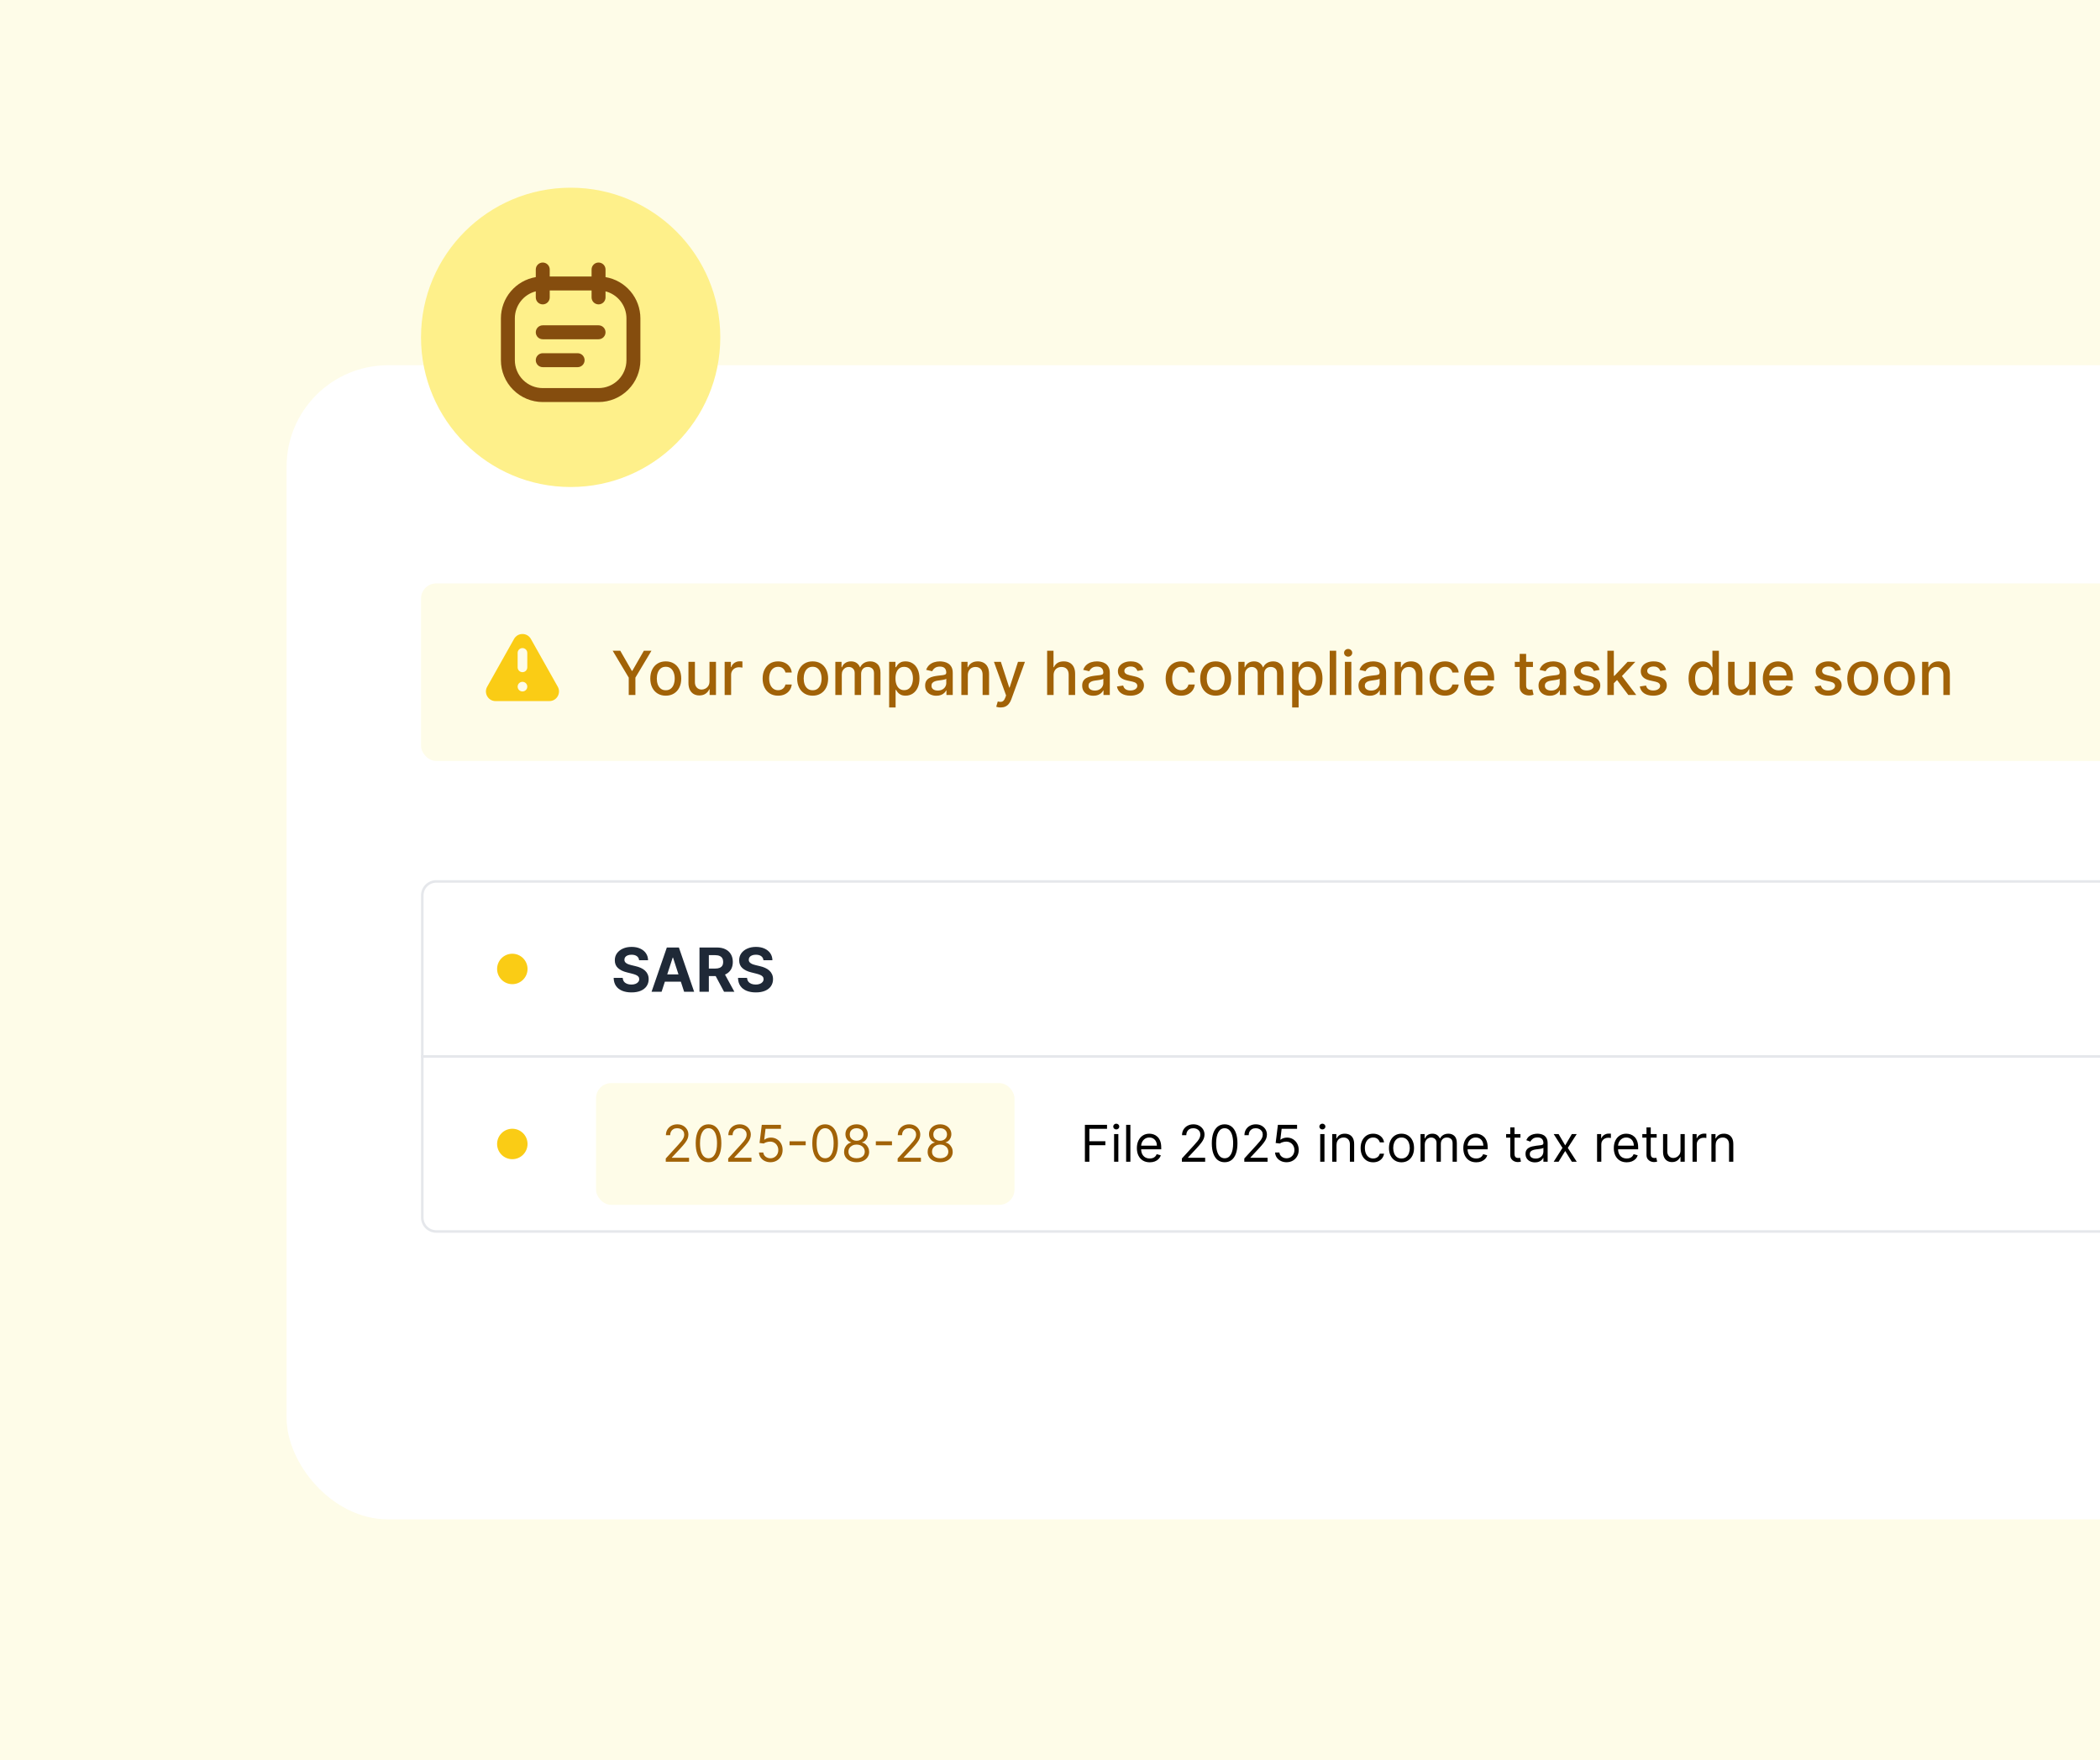 <svg width="828" height="694" viewBox="0 0 828 694" fill="none" xmlns="http://www.w3.org/2000/svg">
<g clip-path="url(#clip0_1748_750)">
<rect width="828" height="694" fill="#FEFCE8"/>
<g filter="url(#filter0_d_1748_750)">
<rect x="113" y="119" width="777" height="455" rx="40" fill="white"/>
</g>
<path d="M172 347.5H846C849.038 347.5 851.5 349.962 851.5 353V416.5H166.5V353C166.5 349.962 168.962 347.5 172 347.5Z" fill="white" stroke="#E5E7EB"/>
<path d="M166.5 416.5H851.5V480C851.5 483.038 849.038 485.5 846 485.5H172C168.962 485.5 166.5 483.038 166.5 480V416.5Z" fill="white" stroke="#E5E7EB"/>
<path d="M251.986 378.565C251.918 377.878 251.625 377.344 251.108 376.963C250.591 376.582 249.889 376.392 249.003 376.392C248.401 376.392 247.892 376.477 247.477 376.648C247.063 376.812 246.744 377.043 246.523 377.338C246.307 377.634 246.199 377.969 246.199 378.344C246.188 378.656 246.253 378.929 246.395 379.162C246.543 379.395 246.744 379.597 247 379.767C247.256 379.932 247.551 380.077 247.886 380.202C248.222 380.321 248.58 380.423 248.96 380.509L250.528 380.884C251.29 381.054 251.989 381.281 252.625 381.565C253.261 381.849 253.813 382.199 254.278 382.614C254.744 383.028 255.105 383.517 255.361 384.08C255.622 384.642 255.756 385.287 255.761 386.014C255.756 387.082 255.483 388.009 254.943 388.793C254.409 389.571 253.636 390.176 252.625 390.608C251.619 391.034 250.406 391.247 248.986 391.247C247.577 391.247 246.349 391.031 245.304 390.599C244.264 390.168 243.452 389.528 242.866 388.682C242.287 387.83 241.983 386.776 241.955 385.52H245.526C245.565 386.105 245.733 386.594 246.028 386.986C246.33 387.372 246.73 387.665 247.23 387.864C247.736 388.057 248.307 388.153 248.943 388.153C249.568 388.153 250.111 388.062 250.571 387.881C251.037 387.699 251.398 387.446 251.653 387.122C251.909 386.798 252.037 386.426 252.037 386.006C252.037 385.614 251.92 385.284 251.688 385.017C251.46 384.75 251.125 384.523 250.682 384.335C250.244 384.148 249.707 383.977 249.071 383.824L247.17 383.347C245.699 382.989 244.537 382.429 243.685 381.668C242.832 380.906 242.409 379.881 242.415 378.591C242.409 377.534 242.69 376.611 243.259 375.821C243.832 375.031 244.619 374.415 245.619 373.972C246.619 373.528 247.756 373.307 249.028 373.307C250.324 373.307 251.455 373.528 252.42 373.972C253.392 374.415 254.148 375.031 254.688 375.821C255.227 376.611 255.506 377.526 255.523 378.565H251.986ZM260.854 391H256.899L262.925 373.545H267.68L273.697 391H269.743L265.371 377.534H265.234L260.854 391ZM260.607 384.139H269.947V387.02H260.607V384.139ZM275.798 391V373.545H282.685C284.003 373.545 285.128 373.781 286.06 374.253C286.997 374.719 287.71 375.381 288.199 376.239C288.693 377.091 288.94 378.094 288.94 379.247C288.94 380.406 288.69 381.403 288.19 382.239C287.69 383.068 286.966 383.705 286.017 384.148C285.074 384.591 283.932 384.812 282.591 384.812H277.98V381.847H281.994C282.699 381.847 283.284 381.75 283.75 381.557C284.216 381.364 284.563 381.074 284.79 380.688C285.023 380.301 285.139 379.821 285.139 379.247C285.139 378.668 285.023 378.179 284.79 377.781C284.563 377.384 284.213 377.082 283.741 376.878C283.276 376.668 282.688 376.562 281.977 376.562H279.489V391H275.798ZM285.224 383.057L289.562 391H285.489L281.244 383.057H285.224ZM301.017 378.565C300.949 377.878 300.656 377.344 300.139 376.963C299.622 376.582 298.92 376.392 298.034 376.392C297.432 376.392 296.923 376.477 296.509 376.648C296.094 376.812 295.776 377.043 295.554 377.338C295.338 377.634 295.23 377.969 295.23 378.344C295.219 378.656 295.284 378.929 295.426 379.162C295.574 379.395 295.776 379.597 296.031 379.767C296.287 379.932 296.582 380.077 296.918 380.202C297.253 380.321 297.611 380.423 297.991 380.509L299.56 380.884C300.321 381.054 301.02 381.281 301.656 381.565C302.293 381.849 302.844 382.199 303.31 382.614C303.776 383.028 304.136 383.517 304.392 384.08C304.653 384.642 304.787 385.287 304.793 386.014C304.787 387.082 304.514 388.009 303.974 388.793C303.44 389.571 302.668 390.176 301.656 390.608C300.651 391.034 299.438 391.247 298.017 391.247C296.608 391.247 295.381 391.031 294.335 390.599C293.295 390.168 292.483 389.528 291.898 388.682C291.318 387.83 291.014 386.776 290.986 385.52H294.557C294.597 386.105 294.764 386.594 295.06 386.986C295.361 387.372 295.761 387.665 296.261 387.864C296.767 388.057 297.338 388.153 297.974 388.153C298.599 388.153 299.142 388.062 299.602 387.881C300.068 387.699 300.429 387.446 300.685 387.122C300.94 386.798 301.068 386.426 301.068 386.006C301.068 385.614 300.952 385.284 300.719 385.017C300.491 384.75 300.156 384.523 299.713 384.335C299.276 384.148 298.739 383.977 298.102 383.824L296.202 383.347C294.73 382.989 293.568 382.429 292.716 381.668C291.864 380.906 291.44 379.881 291.446 378.591C291.44 377.534 291.722 376.611 292.29 375.821C292.864 375.031 293.651 374.415 294.651 373.972C295.651 373.528 296.787 373.307 298.06 373.307C299.355 373.307 300.486 373.528 301.452 373.972C302.423 374.415 303.179 375.031 303.719 375.821C304.259 376.611 304.537 377.526 304.554 378.565H301.017Z" fill="#1F2937"/>
<circle cx="225" cy="133" r="59" fill="#FEF08A"/>
<path d="M238.75 109.247V106.25C238.75 105.521 238.46 104.821 237.945 104.305C237.429 103.79 236.729 103.5 236 103.5C235.271 103.5 234.571 103.79 234.055 104.305C233.54 104.821 233.25 105.521 233.25 106.25V109H216.75V106.25C216.75 105.521 216.46 104.821 215.945 104.305C215.429 103.79 214.729 103.5 214 103.5C213.271 103.5 212.571 103.79 212.055 104.305C211.54 104.821 211.25 105.521 211.25 106.25V109.247C207.408 109.897 203.92 111.885 201.403 114.86C198.887 117.834 197.504 121.604 197.5 125.5V142C197.5 146.376 199.238 150.573 202.333 153.667C205.427 156.762 209.624 158.5 214 158.5H236C240.376 158.5 244.573 156.762 247.667 153.667C250.762 150.573 252.5 146.376 252.5 142V125.5C252.496 121.604 251.113 117.834 248.597 114.86C246.08 111.885 242.592 109.897 238.75 109.247ZM247 142C247 144.917 245.841 147.715 243.778 149.778C241.715 151.841 238.917 153 236 153H214C211.083 153 208.285 151.841 206.222 149.778C204.159 147.715 203 144.917 203 142V125.5C203.002 123.063 203.813 120.695 205.306 118.769C206.799 116.843 208.89 115.467 211.25 114.858V117.25C211.25 117.979 211.54 118.679 212.055 119.195C212.571 119.71 213.271 120 214 120C214.729 120 215.429 119.71 215.945 119.195C216.46 118.679 216.75 117.979 216.75 117.25V114.5H233.25V117.25C233.25 117.979 233.54 118.679 234.055 119.195C234.571 119.71 235.271 120 236 120C236.729 120 237.429 119.71 237.945 119.195C238.46 118.679 238.75 117.979 238.75 117.25V114.858C241.11 115.467 243.201 116.843 244.694 118.769C246.187 120.695 246.998 123.063 247 125.5V142Z" fill="#854D0E"/>
<path fill-rule="evenodd" clip-rule="evenodd" d="M211.25 131C211.25 129.481 212.481 128.25 214 128.25H236C237.519 128.25 238.75 129.481 238.75 131C238.75 132.519 237.519 133.75 236 133.75H214C212.481 133.75 211.25 132.519 211.25 131Z" fill="#854D0E"/>
<path fill-rule="evenodd" clip-rule="evenodd" d="M211.25 142C211.25 140.481 212.481 139.25 214 139.25H227.75C229.269 139.25 230.5 140.481 230.5 142C230.5 143.519 229.269 144.75 227.75 144.75H214C212.481 144.75 211.25 143.519 211.25 142Z" fill="#854D0E"/>
<rect x="166" y="230" width="711" height="70" rx="6" fill="#FEFCE8"/>
<rect x="235" y="427" width="165" height="48" rx="6" fill="#FEFCE8"/>
<path d="M241.571 256.545H244.562L249.122 264.48H249.31L253.869 256.545H256.861L250.528 267.148V274H247.903V267.148L241.571 256.545ZM262.501 274.264C261.273 274.264 260.202 273.983 259.288 273.42C258.373 272.858 257.663 272.071 257.157 271.06C256.651 270.048 256.398 268.866 256.398 267.514C256.398 266.156 256.651 264.969 257.157 263.952C257.663 262.935 258.373 262.145 259.288 261.582C260.202 261.02 261.273 260.739 262.501 260.739C263.728 260.739 264.799 261.02 265.714 261.582C266.629 262.145 267.339 262.935 267.844 263.952C268.35 264.969 268.603 266.156 268.603 267.514C268.603 268.866 268.35 270.048 267.844 271.06C267.339 272.071 266.629 272.858 265.714 273.42C264.799 273.983 263.728 274.264 262.501 274.264ZM262.509 272.125C263.305 272.125 263.964 271.915 264.487 271.494C265.009 271.074 265.396 270.514 265.646 269.815C265.901 269.116 266.029 268.347 266.029 267.506C266.029 266.67 265.901 265.903 265.646 265.205C265.396 264.5 265.009 263.935 264.487 263.509C263.964 263.082 263.305 262.869 262.509 262.869C261.708 262.869 261.043 263.082 260.515 263.509C259.992 263.935 259.603 264.5 259.347 265.205C259.097 265.903 258.972 266.67 258.972 267.506C258.972 268.347 259.097 269.116 259.347 269.815C259.603 270.514 259.992 271.074 260.515 271.494C261.043 271.915 261.708 272.125 262.509 272.125ZM279.74 268.571V260.909H282.297V274H279.791V271.733H279.655C279.354 272.432 278.871 273.014 278.206 273.48C277.547 273.94 276.726 274.17 275.743 274.17C274.902 274.17 274.158 273.986 273.51 273.616C272.868 273.241 272.362 272.688 271.993 271.955C271.629 271.222 271.447 270.315 271.447 269.236V260.909H273.996V268.929C273.996 269.821 274.243 270.531 274.737 271.06C275.232 271.588 275.874 271.852 276.663 271.852C277.141 271.852 277.615 271.733 278.087 271.494C278.564 271.256 278.959 270.895 279.271 270.412C279.589 269.929 279.746 269.315 279.74 268.571ZM285.721 274V260.909H288.184V262.989H288.32C288.559 262.284 288.979 261.73 289.582 261.327C290.19 260.918 290.877 260.713 291.644 260.713C291.803 260.713 291.991 260.719 292.207 260.73C292.428 260.741 292.602 260.756 292.727 260.773V263.21C292.624 263.182 292.442 263.151 292.181 263.116C291.92 263.077 291.658 263.057 291.397 263.057C290.795 263.057 290.258 263.185 289.786 263.44C289.32 263.69 288.951 264.04 288.678 264.489C288.406 264.932 288.269 265.437 288.269 266.006V274H285.721ZM306.798 274.264C305.531 274.264 304.44 273.977 303.525 273.403C302.616 272.824 301.917 272.026 301.428 271.009C300.94 269.991 300.695 268.827 300.695 267.514C300.695 266.185 300.945 265.011 301.445 263.994C301.945 262.972 302.65 262.173 303.559 261.599C304.468 261.026 305.539 260.739 306.772 260.739C307.766 260.739 308.653 260.923 309.431 261.293C310.21 261.656 310.837 262.168 311.315 262.827C311.798 263.486 312.085 264.256 312.175 265.136H309.695C309.559 264.523 309.246 263.994 308.758 263.551C308.275 263.108 307.627 262.886 306.815 262.886C306.104 262.886 305.482 263.074 304.948 263.449C304.42 263.818 304.008 264.347 303.712 265.034C303.417 265.716 303.269 266.523 303.269 267.455C303.269 268.409 303.414 269.233 303.704 269.926C303.994 270.619 304.403 271.156 304.931 271.537C305.465 271.918 306.093 272.108 306.815 272.108C307.298 272.108 307.735 272.02 308.127 271.844C308.525 271.662 308.857 271.403 309.124 271.068C309.397 270.733 309.587 270.33 309.695 269.858H312.175C312.085 270.705 311.809 271.46 311.349 272.125C310.888 272.79 310.272 273.312 309.499 273.693C308.732 274.074 307.832 274.264 306.798 274.264ZM320.415 274.264C319.188 274.264 318.116 273.983 317.202 273.42C316.287 272.858 315.577 272.071 315.071 271.06C314.565 270.048 314.312 268.866 314.312 267.514C314.312 266.156 314.565 264.969 315.071 263.952C315.577 262.935 316.287 262.145 317.202 261.582C318.116 261.02 319.188 260.739 320.415 260.739C321.642 260.739 322.713 261.02 323.628 261.582C324.543 262.145 325.253 262.935 325.759 263.952C326.264 264.969 326.517 266.156 326.517 267.514C326.517 268.866 326.264 270.048 325.759 271.06C325.253 272.071 324.543 272.858 323.628 273.42C322.713 273.983 321.642 274.264 320.415 274.264ZM320.423 272.125C321.219 272.125 321.878 271.915 322.401 271.494C322.923 271.074 323.31 270.514 323.56 269.815C323.815 269.116 323.943 268.347 323.943 267.506C323.943 266.67 323.815 265.903 323.56 265.205C323.31 264.5 322.923 263.935 322.401 263.509C321.878 263.082 321.219 262.869 320.423 262.869C319.622 262.869 318.957 263.082 318.429 263.509C317.906 263.935 317.517 264.5 317.261 265.205C317.011 265.903 316.886 266.67 316.886 267.506C316.886 268.347 317.011 269.116 317.261 269.815C317.517 270.514 317.906 271.074 318.429 271.494C318.957 271.915 319.622 272.125 320.423 272.125ZM329.362 274V260.909H331.808V263.04H331.969C332.242 262.318 332.688 261.756 333.308 261.352C333.927 260.943 334.668 260.739 335.532 260.739C336.407 260.739 337.14 260.943 337.731 261.352C338.327 261.761 338.768 262.324 339.052 263.04H339.188C339.501 262.341 339.998 261.784 340.68 261.369C341.362 260.949 342.174 260.739 343.117 260.739C344.305 260.739 345.273 261.111 346.023 261.855C346.779 262.599 347.157 263.722 347.157 265.222V274H344.609V265.46C344.609 264.574 344.367 263.932 343.884 263.534C343.401 263.136 342.825 262.938 342.154 262.938C341.325 262.938 340.68 263.193 340.219 263.705C339.759 264.21 339.529 264.861 339.529 265.656V274H336.989V265.298C336.989 264.588 336.768 264.017 336.325 263.585C335.881 263.153 335.305 262.938 334.594 262.938C334.112 262.938 333.665 263.065 333.256 263.321C332.853 263.571 332.526 263.92 332.276 264.369C332.032 264.818 331.91 265.338 331.91 265.929V274H329.362ZM350.572 278.909V260.909H353.061V263.031H353.274C353.422 262.759 353.635 262.443 353.913 262.085C354.192 261.727 354.578 261.415 355.072 261.148C355.567 260.875 356.22 260.739 357.033 260.739C358.089 260.739 359.033 261.006 359.862 261.54C360.692 262.074 361.342 262.844 361.814 263.849C362.291 264.855 362.53 266.065 362.53 267.48C362.53 268.895 362.294 270.108 361.822 271.119C361.351 272.125 360.703 272.901 359.879 273.446C359.055 273.986 358.115 274.256 357.058 274.256C356.263 274.256 355.612 274.122 355.107 273.855C354.607 273.588 354.214 273.276 353.93 272.918C353.646 272.56 353.428 272.241 353.274 271.963H353.121V278.909H350.572ZM353.07 267.455C353.07 268.375 353.203 269.182 353.47 269.875C353.737 270.568 354.124 271.111 354.629 271.503C355.135 271.889 355.754 272.082 356.487 272.082C357.249 272.082 357.885 271.881 358.396 271.477C358.908 271.068 359.294 270.514 359.555 269.815C359.822 269.116 359.956 268.33 359.956 267.455C359.956 266.591 359.825 265.815 359.564 265.128C359.308 264.44 358.922 263.898 358.405 263.5C357.893 263.102 357.254 262.903 356.487 262.903C355.749 262.903 355.124 263.094 354.612 263.474C354.107 263.855 353.723 264.386 353.462 265.068C353.2 265.75 353.07 266.545 353.07 267.455ZM369.195 274.29C368.365 274.29 367.615 274.136 366.945 273.83C366.274 273.517 365.743 273.065 365.351 272.474C364.964 271.884 364.771 271.159 364.771 270.301C364.771 269.562 364.913 268.955 365.197 268.477C365.482 268 365.865 267.622 366.348 267.344C366.831 267.065 367.371 266.855 367.967 266.713C368.564 266.571 369.172 266.463 369.791 266.389C370.575 266.298 371.212 266.224 371.7 266.168C372.189 266.105 372.544 266.006 372.766 265.869C372.987 265.733 373.098 265.511 373.098 265.205V265.145C373.098 264.401 372.888 263.824 372.467 263.415C372.053 263.006 371.433 262.801 370.609 262.801C369.751 262.801 369.075 262.991 368.581 263.372C368.092 263.747 367.754 264.165 367.567 264.625L365.172 264.08C365.456 263.284 365.871 262.642 366.416 262.153C366.967 261.659 367.601 261.301 368.317 261.08C369.033 260.852 369.786 260.739 370.575 260.739C371.098 260.739 371.652 260.801 372.237 260.926C372.828 261.045 373.379 261.267 373.891 261.591C374.408 261.915 374.831 262.378 375.161 262.98C375.49 263.577 375.655 264.352 375.655 265.307V274H373.166V272.21H373.064C372.899 272.54 372.652 272.864 372.322 273.182C371.993 273.5 371.57 273.764 371.053 273.974C370.536 274.185 369.916 274.29 369.195 274.29ZM369.749 272.244C370.453 272.244 371.055 272.105 371.555 271.827C372.061 271.548 372.445 271.185 372.706 270.736C372.973 270.281 373.107 269.795 373.107 269.278V267.591C373.016 267.682 372.839 267.767 372.578 267.847C372.322 267.92 372.03 267.986 371.7 268.043C371.371 268.094 371.05 268.142 370.737 268.188C370.425 268.227 370.163 268.261 369.953 268.29C369.459 268.352 369.007 268.457 368.598 268.605C368.195 268.753 367.871 268.966 367.626 269.244C367.388 269.517 367.268 269.881 367.268 270.335C367.268 270.966 367.501 271.443 367.967 271.767C368.433 272.085 369.027 272.244 369.749 272.244ZM381.597 266.227V274H379.049V260.909H381.495V263.04H381.657C381.958 262.347 382.43 261.79 383.072 261.369C383.719 260.949 384.535 260.739 385.518 260.739C386.41 260.739 387.191 260.926 387.862 261.301C388.532 261.67 389.052 262.222 389.421 262.955C389.79 263.687 389.975 264.594 389.975 265.673V274H387.427V265.98C387.427 265.031 387.18 264.29 386.685 263.756C386.191 263.216 385.512 262.946 384.648 262.946C384.058 262.946 383.532 263.074 383.072 263.33C382.617 263.585 382.256 263.96 381.989 264.455C381.728 264.943 381.597 265.534 381.597 266.227ZM394.535 278.909C394.154 278.909 393.808 278.878 393.495 278.815C393.183 278.759 392.95 278.696 392.796 278.628L393.41 276.54C393.876 276.665 394.29 276.719 394.654 276.702C395.018 276.685 395.339 276.548 395.617 276.293C395.901 276.037 396.151 275.619 396.367 275.04L396.683 274.17L391.893 260.909H394.62L397.935 271.068H398.072L401.387 260.909H404.123L398.728 275.747C398.478 276.429 398.16 277.006 397.773 277.477C397.387 277.955 396.927 278.313 396.393 278.551C395.859 278.79 395.239 278.909 394.535 278.909ZM415.418 266.227V274H412.869V256.545H415.384V263.04H415.545C415.852 262.335 416.321 261.776 416.952 261.361C417.582 260.946 418.406 260.739 419.423 260.739C420.321 260.739 421.105 260.923 421.776 261.293C422.452 261.662 422.974 262.213 423.344 262.946C423.719 263.673 423.906 264.582 423.906 265.673V274H421.358V265.98C421.358 265.02 421.111 264.276 420.616 263.747C420.122 263.213 419.435 262.946 418.554 262.946C417.952 262.946 417.412 263.074 416.935 263.33C416.463 263.585 416.091 263.96 415.818 264.455C415.551 264.943 415.418 265.534 415.418 266.227ZM431.116 274.29C430.287 274.29 429.537 274.136 428.866 273.83C428.196 273.517 427.665 273.065 427.273 272.474C426.886 271.884 426.693 271.159 426.693 270.301C426.693 269.562 426.835 268.955 427.119 268.477C427.403 268 427.787 267.622 428.27 267.344C428.753 267.065 429.293 266.855 429.889 266.713C430.486 266.571 431.094 266.463 431.713 266.389C432.497 266.298 433.134 266.224 433.622 266.168C434.111 266.105 434.466 266.006 434.688 265.869C434.909 265.733 435.02 265.511 435.02 265.205V265.145C435.02 264.401 434.81 263.824 434.389 263.415C433.974 263.006 433.355 262.801 432.531 262.801C431.673 262.801 430.997 262.991 430.503 263.372C430.014 263.747 429.676 264.165 429.489 264.625L427.094 264.08C427.378 263.284 427.793 262.642 428.338 262.153C428.889 261.659 429.523 261.301 430.239 261.08C430.955 260.852 431.707 260.739 432.497 260.739C433.02 260.739 433.574 260.801 434.159 260.926C434.75 261.045 435.301 261.267 435.812 261.591C436.33 261.915 436.753 262.378 437.082 262.98C437.412 263.577 437.577 264.352 437.577 265.307V274H435.088V272.21H434.986C434.821 272.54 434.574 272.864 434.244 273.182C433.915 273.5 433.491 273.764 432.974 273.974C432.457 274.185 431.838 274.29 431.116 274.29ZM431.67 272.244C432.375 272.244 432.977 272.105 433.477 271.827C433.983 271.548 434.366 271.185 434.628 270.736C434.895 270.281 435.028 269.795 435.028 269.278V267.591C434.938 267.682 434.761 267.767 434.5 267.847C434.244 267.92 433.952 267.986 433.622 268.043C433.293 268.094 432.972 268.142 432.659 268.188C432.347 268.227 432.085 268.261 431.875 268.29C431.381 268.352 430.929 268.457 430.52 268.605C430.116 268.753 429.793 268.966 429.548 269.244C429.31 269.517 429.19 269.881 429.19 270.335C429.19 270.966 429.423 271.443 429.889 271.767C430.355 272.085 430.949 272.244 431.67 272.244ZM450.781 264.105L448.471 264.514C448.374 264.219 448.221 263.937 448.011 263.67C447.806 263.403 447.528 263.185 447.175 263.014C446.823 262.844 446.383 262.759 445.854 262.759C445.133 262.759 444.531 262.92 444.048 263.244C443.565 263.562 443.323 263.974 443.323 264.48C443.323 264.918 443.485 265.27 443.809 265.537C444.133 265.804 444.656 266.023 445.377 266.193L447.457 266.67C448.661 266.949 449.559 267.378 450.15 267.957C450.741 268.537 451.036 269.29 451.036 270.216C451.036 271 450.809 271.699 450.354 272.312C449.906 272.92 449.278 273.398 448.471 273.744C447.67 274.091 446.741 274.264 445.684 274.264C444.218 274.264 443.022 273.952 442.096 273.327C441.17 272.696 440.602 271.801 440.391 270.642L442.854 270.267C443.008 270.909 443.323 271.395 443.8 271.724C444.278 272.048 444.9 272.21 445.667 272.21C446.502 272.21 447.17 272.037 447.67 271.69C448.17 271.338 448.42 270.909 448.42 270.403C448.42 269.994 448.266 269.651 447.96 269.372C447.658 269.094 447.195 268.884 446.57 268.741L444.354 268.256C443.133 267.977 442.229 267.534 441.644 266.926C441.065 266.318 440.775 265.548 440.775 264.616C440.775 263.844 440.991 263.168 441.423 262.588C441.854 262.009 442.451 261.557 443.212 261.233C443.974 260.903 444.846 260.739 445.829 260.739C447.244 260.739 448.357 261.045 449.17 261.659C449.982 262.267 450.519 263.082 450.781 264.105ZM465.704 274.264C464.437 274.264 463.346 273.977 462.431 273.403C461.522 272.824 460.823 272.026 460.335 271.009C459.846 269.991 459.602 268.827 459.602 267.514C459.602 266.185 459.852 265.011 460.352 263.994C460.852 262.972 461.556 262.173 462.465 261.599C463.374 261.026 464.445 260.739 465.678 260.739C466.673 260.739 467.559 260.923 468.337 261.293C469.116 261.656 469.744 262.168 470.221 262.827C470.704 263.486 470.991 264.256 471.082 265.136H468.602C468.465 264.523 468.153 263.994 467.664 263.551C467.181 263.108 466.533 262.886 465.721 262.886C465.011 262.886 464.388 263.074 463.854 263.449C463.326 263.818 462.914 264.347 462.619 265.034C462.323 265.716 462.175 266.523 462.175 267.455C462.175 268.409 462.32 269.233 462.61 269.926C462.9 270.619 463.309 271.156 463.837 271.537C464.371 271.918 464.999 272.108 465.721 272.108C466.204 272.108 466.641 272.02 467.033 271.844C467.431 271.662 467.763 271.403 468.031 271.068C468.303 270.733 468.494 270.33 468.602 269.858H471.082C470.991 270.705 470.715 271.46 470.255 272.125C469.795 272.79 469.178 273.312 468.406 273.693C467.638 274.074 466.738 274.264 465.704 274.264ZM479.321 274.264C478.094 274.264 477.023 273.983 476.108 273.42C475.193 272.858 474.483 272.071 473.977 271.06C473.472 270.048 473.219 268.866 473.219 267.514C473.219 266.156 473.472 264.969 473.977 263.952C474.483 262.935 475.193 262.145 476.108 261.582C477.023 261.02 478.094 260.739 479.321 260.739C480.548 260.739 481.619 261.02 482.534 261.582C483.449 262.145 484.159 262.935 484.665 263.952C485.17 264.969 485.423 266.156 485.423 267.514C485.423 268.866 485.17 270.048 484.665 271.06C484.159 272.071 483.449 272.858 482.534 273.42C481.619 273.983 480.548 274.264 479.321 274.264ZM479.33 272.125C480.125 272.125 480.784 271.915 481.307 271.494C481.83 271.074 482.216 270.514 482.466 269.815C482.722 269.116 482.849 268.347 482.849 267.506C482.849 266.67 482.722 265.903 482.466 265.205C482.216 264.5 481.83 263.935 481.307 263.509C480.784 263.082 480.125 262.869 479.33 262.869C478.528 262.869 477.864 263.082 477.335 263.509C476.813 263.935 476.423 264.5 476.168 265.205C475.918 265.903 475.793 266.67 475.793 267.506C475.793 268.347 475.918 269.116 476.168 269.815C476.423 270.514 476.813 271.074 477.335 271.494C477.864 271.915 478.528 272.125 479.33 272.125ZM488.268 274V260.909H490.714V263.04H490.876C491.148 262.318 491.594 261.756 492.214 261.352C492.833 260.943 493.575 260.739 494.438 260.739C495.313 260.739 496.046 260.943 496.637 261.352C497.234 261.761 497.674 262.324 497.958 263.04H498.094C498.407 262.341 498.904 261.784 499.586 261.369C500.268 260.949 501.08 260.739 502.023 260.739C503.211 260.739 504.18 261.111 504.93 261.855C505.685 262.599 506.063 263.722 506.063 265.222V274H503.515V265.46C503.515 264.574 503.273 263.932 502.79 263.534C502.308 263.136 501.731 262.938 501.06 262.938C500.231 262.938 499.586 263.193 499.126 263.705C498.665 264.21 498.435 264.861 498.435 265.656V274H495.896V265.298C495.896 264.588 495.674 264.017 495.231 263.585C494.788 263.153 494.211 262.938 493.501 262.938C493.018 262.938 492.572 263.065 492.163 263.321C491.759 263.571 491.433 263.92 491.183 264.369C490.938 264.818 490.816 265.338 490.816 265.929V274H488.268ZM509.479 278.909V260.909H511.967V263.031H512.18C512.328 262.759 512.541 262.443 512.82 262.085C513.098 261.727 513.484 261.415 513.979 261.148C514.473 260.875 515.126 260.739 515.939 260.739C516.996 260.739 517.939 261.006 518.768 261.54C519.598 262.074 520.249 262.844 520.72 263.849C521.197 264.855 521.436 266.065 521.436 267.48C521.436 268.895 521.2 270.108 520.729 271.119C520.257 272.125 519.609 272.901 518.786 273.446C517.962 273.986 517.021 274.256 515.964 274.256C515.169 274.256 514.518 274.122 514.013 273.855C513.513 273.588 513.121 273.276 512.837 272.918C512.553 272.56 512.334 272.241 512.18 271.963H512.027V278.909H509.479ZM511.976 267.455C511.976 268.375 512.109 269.182 512.376 269.875C512.643 270.568 513.03 271.111 513.536 271.503C514.041 271.889 514.661 272.082 515.393 272.082C516.155 272.082 516.791 271.881 517.303 271.477C517.814 271.068 518.2 270.514 518.462 269.815C518.729 269.116 518.862 268.33 518.862 267.455C518.862 266.591 518.732 265.815 518.47 265.128C518.214 264.44 517.828 263.898 517.311 263.5C516.8 263.102 516.161 262.903 515.393 262.903C514.655 262.903 514.03 263.094 513.518 263.474C513.013 263.855 512.629 264.386 512.368 265.068C512.107 265.75 511.976 266.545 511.976 267.455ZM526.839 256.545V274H524.291V256.545H526.839ZM530.268 274V260.909H532.816V274H530.268ZM531.555 258.889C531.112 258.889 530.731 258.741 530.413 258.446C530.1 258.145 529.944 257.787 529.944 257.372C529.944 256.952 530.1 256.594 530.413 256.298C530.731 255.997 531.112 255.847 531.555 255.847C531.998 255.847 532.376 255.997 532.688 256.298C533.006 256.594 533.165 256.952 533.165 257.372C533.165 257.787 533.006 258.145 532.688 258.446C532.376 258.741 531.998 258.889 531.555 258.889ZM540.054 274.29C539.224 274.29 538.474 274.136 537.804 273.83C537.134 273.517 536.602 273.065 536.21 272.474C535.824 271.884 535.631 271.159 535.631 270.301C535.631 269.562 535.773 268.955 536.057 268.477C536.341 268 536.724 267.622 537.207 267.344C537.69 267.065 538.23 266.855 538.827 266.713C539.423 266.571 540.031 266.463 540.651 266.389C541.435 266.298 542.071 266.224 542.56 266.168C543.048 266.105 543.403 266.006 543.625 265.869C543.847 265.733 543.957 265.511 543.957 265.205V265.145C543.957 264.401 543.747 263.824 543.327 263.415C542.912 263.006 542.293 262.801 541.469 262.801C540.611 262.801 539.935 262.991 539.44 263.372C538.952 263.747 538.614 264.165 538.426 264.625L536.031 264.08C536.315 263.284 536.73 262.642 537.276 262.153C537.827 261.659 538.46 261.301 539.176 261.08C539.892 260.852 540.645 260.739 541.435 260.739C541.957 260.739 542.511 260.801 543.097 260.926C543.688 261.045 544.239 261.267 544.75 261.591C545.267 261.915 545.69 262.378 546.02 262.98C546.349 263.577 546.514 264.352 546.514 265.307V274H544.026V272.21H543.923C543.759 272.54 543.511 272.864 543.182 273.182C542.852 273.5 542.429 273.764 541.912 273.974C541.395 274.185 540.776 274.29 540.054 274.29ZM540.608 272.244C541.313 272.244 541.915 272.105 542.415 271.827C542.92 271.548 543.304 271.185 543.565 270.736C543.832 270.281 543.966 269.795 543.966 269.278V267.591C543.875 267.682 543.699 267.767 543.438 267.847C543.182 267.92 542.889 267.986 542.56 268.043C542.23 268.094 541.909 268.142 541.597 268.188C541.284 268.227 541.023 268.261 540.812 268.29C540.318 268.352 539.866 268.457 539.457 268.605C539.054 268.753 538.73 268.966 538.486 269.244C538.247 269.517 538.128 269.881 538.128 270.335C538.128 270.966 538.361 271.443 538.827 271.767C539.293 272.085 539.886 272.244 540.608 272.244ZM552.457 266.227V274H549.908V260.909H552.354V263.04H552.516C552.817 262.347 553.289 261.79 553.931 261.369C554.579 260.949 555.394 260.739 556.377 260.739C557.269 260.739 558.05 260.926 558.721 261.301C559.391 261.67 559.911 262.222 560.281 262.955C560.65 263.687 560.835 264.594 560.835 265.673V274H558.286V265.98C558.286 265.031 558.039 264.29 557.545 263.756C557.05 263.216 556.371 262.946 555.508 262.946C554.917 262.946 554.391 263.074 553.931 263.33C553.477 263.585 553.116 263.96 552.849 264.455C552.587 264.943 552.457 265.534 552.457 266.227ZM569.766 274.264C568.499 274.264 567.408 273.977 566.494 273.403C565.585 272.824 564.886 272.026 564.397 271.009C563.908 269.991 563.664 268.827 563.664 267.514C563.664 266.185 563.914 265.011 564.414 263.994C564.914 262.972 565.619 262.173 566.528 261.599C567.437 261.026 568.508 260.739 569.741 260.739C570.735 260.739 571.621 260.923 572.4 261.293C573.178 261.656 573.806 262.168 574.283 262.827C574.766 263.486 575.053 264.256 575.144 265.136H572.664C572.528 264.523 572.215 263.994 571.727 263.551C571.244 263.108 570.596 262.886 569.783 262.886C569.073 262.886 568.451 263.074 567.917 263.449C567.388 263.818 566.977 264.347 566.681 265.034C566.386 265.716 566.238 266.523 566.238 267.455C566.238 268.409 566.383 269.233 566.673 269.926C566.962 270.619 567.371 271.156 567.9 271.537C568.434 271.918 569.062 272.108 569.783 272.108C570.266 272.108 570.704 272.02 571.096 271.844C571.494 271.662 571.826 271.403 572.093 271.068C572.366 270.733 572.556 270.33 572.664 269.858H575.144C575.053 270.705 574.778 271.46 574.317 272.125C573.857 272.79 573.241 273.312 572.468 273.693C571.701 274.074 570.8 274.264 569.766 274.264ZM583.511 274.264C582.222 274.264 581.111 273.989 580.179 273.438C579.253 272.881 578.537 272.099 578.031 271.094C577.531 270.082 577.281 268.898 577.281 267.54C577.281 266.199 577.531 265.017 578.031 263.994C578.537 262.972 579.241 262.173 580.145 261.599C581.054 261.026 582.116 260.739 583.332 260.739C584.071 260.739 584.787 260.861 585.48 261.105C586.173 261.349 586.795 261.733 587.347 262.256C587.898 262.778 588.332 263.457 588.651 264.293C588.969 265.122 589.128 266.131 589.128 267.318V268.222H578.722V266.312H586.631C586.631 265.642 586.494 265.048 586.222 264.531C585.949 264.009 585.565 263.597 585.071 263.295C584.582 262.994 584.009 262.844 583.349 262.844C582.634 262.844 582.009 263.02 581.474 263.372C580.946 263.719 580.537 264.173 580.247 264.736C579.963 265.293 579.821 265.898 579.821 266.551V268.043C579.821 268.918 579.974 269.662 580.281 270.276C580.594 270.889 581.028 271.358 581.585 271.682C582.142 272 582.793 272.159 583.537 272.159C584.02 272.159 584.46 272.091 584.858 271.955C585.256 271.812 585.599 271.602 585.889 271.324C586.179 271.045 586.401 270.702 586.554 270.293L588.966 270.727C588.773 271.437 588.426 272.06 587.926 272.594C587.432 273.122 586.81 273.534 586.06 273.83C585.315 274.119 584.466 274.264 583.511 274.264ZM604.418 260.909V262.955H597.267V260.909H604.418ZM599.185 257.773H601.733V270.156C601.733 270.651 601.807 271.023 601.955 271.273C602.102 271.517 602.293 271.685 602.526 271.776C602.764 271.861 603.023 271.903 603.301 271.903C603.506 271.903 603.685 271.889 603.838 271.861C603.991 271.832 604.111 271.81 604.196 271.793L604.656 273.898C604.509 273.955 604.298 274.011 604.026 274.068C603.753 274.131 603.412 274.165 603.003 274.17C602.332 274.182 601.707 274.062 601.128 273.812C600.548 273.562 600.08 273.176 599.722 272.653C599.364 272.131 599.185 271.474 599.185 270.685V257.773ZM611.046 274.29C610.217 274.29 609.467 274.136 608.796 273.83C608.126 273.517 607.594 273.065 607.202 272.474C606.816 271.884 606.623 271.159 606.623 270.301C606.623 269.562 606.765 268.955 607.049 268.477C607.333 268 607.717 267.622 608.2 267.344C608.683 267.065 609.222 266.855 609.819 266.713C610.415 266.571 611.023 266.463 611.643 266.389C612.427 266.298 613.063 266.224 613.552 266.168C614.04 266.105 614.396 266.006 614.617 265.869C614.839 265.733 614.95 265.511 614.95 265.205V265.145C614.95 264.401 614.739 263.824 614.319 263.415C613.904 263.006 613.285 262.801 612.461 262.801C611.603 262.801 610.927 262.991 610.433 263.372C609.944 263.747 609.606 264.165 609.418 264.625L607.023 264.08C607.308 263.284 607.722 262.642 608.268 262.153C608.819 261.659 609.452 261.301 610.168 261.08C610.884 260.852 611.637 260.739 612.427 260.739C612.95 260.739 613.504 260.801 614.089 260.926C614.68 261.045 615.231 261.267 615.742 261.591C616.259 261.915 616.683 262.378 617.012 262.98C617.342 263.577 617.506 264.352 617.506 265.307V274H615.018V272.21H614.915C614.751 272.54 614.504 272.864 614.174 273.182C613.844 273.5 613.421 273.764 612.904 273.974C612.387 274.185 611.768 274.29 611.046 274.29ZM611.6 272.244C612.305 272.244 612.907 272.105 613.407 271.827C613.913 271.548 614.296 271.185 614.558 270.736C614.825 270.281 614.958 269.795 614.958 269.278V267.591C614.867 267.682 614.691 267.767 614.43 267.847C614.174 267.92 613.881 267.986 613.552 268.043C613.222 268.094 612.901 268.142 612.589 268.188C612.276 268.227 612.015 268.261 611.805 268.29C611.31 268.352 610.859 268.457 610.45 268.605C610.046 268.753 609.722 268.966 609.478 269.244C609.239 269.517 609.12 269.881 609.12 270.335C609.12 270.966 609.353 271.443 609.819 271.767C610.285 272.085 610.879 272.244 611.6 272.244ZM630.71 264.105L628.401 264.514C628.304 264.219 628.151 263.937 627.94 263.67C627.736 263.403 627.457 263.185 627.105 263.014C626.753 262.844 626.313 262.759 625.784 262.759C625.063 262.759 624.46 262.92 623.977 263.244C623.494 263.562 623.253 263.974 623.253 264.48C623.253 264.918 623.415 265.27 623.739 265.537C624.063 265.804 624.585 266.023 625.307 266.193L627.386 266.67C628.591 266.949 629.489 267.378 630.08 267.957C630.67 268.537 630.966 269.29 630.966 270.216C630.966 271 630.739 271.699 630.284 272.312C629.835 272.92 629.207 273.398 628.401 273.744C627.599 274.091 626.67 274.264 625.614 274.264C624.148 274.264 622.952 273.952 622.026 273.327C621.099 272.696 620.531 271.801 620.321 270.642L622.784 270.267C622.938 270.909 623.253 271.395 623.73 271.724C624.207 272.048 624.83 272.21 625.597 272.21C626.432 272.21 627.099 272.037 627.599 271.69C628.099 271.338 628.349 270.909 628.349 270.403C628.349 269.994 628.196 269.651 627.889 269.372C627.588 269.094 627.125 268.884 626.5 268.741L624.284 268.256C623.063 267.977 622.159 267.534 621.574 266.926C620.994 266.318 620.705 265.548 620.705 264.616C620.705 263.844 620.92 263.168 621.352 262.588C621.784 262.009 622.381 261.557 623.142 261.233C623.903 260.903 624.776 260.739 625.759 260.739C627.173 260.739 628.287 261.045 629.099 261.659C629.912 262.267 630.449 263.082 630.71 264.105ZM636.112 269.56L636.094 266.449H636.538L641.754 260.909H644.805L638.856 267.216H638.455L636.112 269.56ZM633.768 274V256.545H636.316V274H633.768ZM642.035 274L637.347 267.778L639.103 265.997L645.163 274H642.035ZM656.937 264.105L654.627 264.514C654.531 264.219 654.377 263.937 654.167 263.67C653.962 263.403 653.684 263.185 653.332 263.014C652.979 262.844 652.539 262.759 652.011 262.759C651.289 262.759 650.687 262.92 650.204 263.244C649.721 263.562 649.479 263.974 649.479 264.48C649.479 264.918 649.641 265.27 649.965 265.537C650.289 265.804 650.812 266.023 651.533 266.193L653.613 266.67C654.817 266.949 655.715 267.378 656.306 267.957C656.897 268.537 657.192 269.29 657.192 270.216C657.192 271 656.965 271.699 656.511 272.312C656.062 272.92 655.434 273.398 654.627 273.744C653.826 274.091 652.897 274.264 651.84 274.264C650.374 274.264 649.178 273.952 648.252 273.327C647.326 272.696 646.758 271.801 646.548 270.642L649.011 270.267C649.164 270.909 649.479 271.395 649.957 271.724C650.434 272.048 651.056 272.21 651.823 272.21C652.658 272.21 653.326 272.037 653.826 271.69C654.326 271.338 654.576 270.909 654.576 270.403C654.576 269.994 654.423 269.651 654.116 269.372C653.815 269.094 653.352 268.884 652.727 268.741L650.511 268.256C649.289 267.977 648.386 267.534 647.8 266.926C647.221 266.318 646.931 265.548 646.931 264.616C646.931 263.844 647.147 263.168 647.579 262.588C648.011 262.009 648.607 261.557 649.369 261.233C650.13 260.903 651.002 260.739 651.985 260.739C653.4 260.739 654.513 261.045 655.326 261.659C656.138 262.267 656.675 263.082 656.937 264.105ZM671.246 274.256C670.19 274.256 669.246 273.986 668.417 273.446C667.593 272.901 666.945 272.125 666.474 271.119C666.008 270.108 665.775 268.895 665.775 267.48C665.775 266.065 666.011 264.855 666.482 263.849C666.96 262.844 667.613 262.074 668.442 261.54C669.272 261.006 670.212 260.739 671.263 260.739C672.076 260.739 672.729 260.875 673.224 261.148C673.724 261.415 674.11 261.727 674.383 262.085C674.661 262.443 674.877 262.759 675.031 263.031H675.184V256.545H677.732V274H675.244V271.963H675.031C674.877 272.241 674.656 272.56 674.366 272.918C674.082 273.276 673.69 273.588 673.19 273.855C672.69 274.122 672.042 274.256 671.246 274.256ZM671.809 272.082C672.542 272.082 673.161 271.889 673.667 271.503C674.178 271.111 674.565 270.568 674.826 269.875C675.093 269.182 675.227 268.375 675.227 267.455C675.227 266.545 675.096 265.75 674.835 265.068C674.573 264.386 674.19 263.855 673.684 263.474C673.178 263.094 672.553 262.903 671.809 262.903C671.042 262.903 670.403 263.102 669.891 263.5C669.38 263.898 668.994 264.44 668.732 265.128C668.477 265.815 668.349 266.591 668.349 267.455C668.349 268.33 668.479 269.116 668.741 269.815C669.002 270.514 669.388 271.068 669.9 271.477C670.417 271.881 671.053 272.082 671.809 272.082ZM689.662 268.571V260.909H692.219V274H689.713V271.733H689.577C689.276 272.432 688.793 273.014 688.128 273.48C687.469 273.94 686.648 274.17 685.665 274.17C684.824 274.17 684.08 273.986 683.432 273.616C682.79 273.241 682.284 272.688 681.915 271.955C681.551 271.222 681.369 270.315 681.369 269.236V260.909H683.918V268.929C683.918 269.821 684.165 270.531 684.659 271.06C685.153 271.588 685.795 271.852 686.585 271.852C687.063 271.852 687.537 271.733 688.009 271.494C688.486 271.256 688.881 270.895 689.193 270.412C689.511 269.929 689.668 269.315 689.662 268.571ZM701.285 274.264C699.995 274.264 698.884 273.989 697.952 273.438C697.026 272.881 696.31 272.099 695.805 271.094C695.305 270.082 695.055 268.898 695.055 267.54C695.055 266.199 695.305 265.017 695.805 263.994C696.31 262.972 697.015 262.173 697.918 261.599C698.827 261.026 699.89 260.739 701.106 260.739C701.844 260.739 702.56 260.861 703.254 261.105C703.947 261.349 704.569 261.733 705.12 262.256C705.671 262.778 706.106 263.457 706.424 264.293C706.742 265.122 706.901 266.131 706.901 267.318V268.222H696.495V266.312H704.404C704.404 265.642 704.268 265.048 703.995 264.531C703.722 264.009 703.339 263.597 702.844 263.295C702.356 262.994 701.782 262.844 701.123 262.844C700.407 262.844 699.782 263.02 699.248 263.372C698.719 263.719 698.31 264.173 698.021 264.736C697.737 265.293 697.594 265.898 697.594 266.551V268.043C697.594 268.918 697.748 269.662 698.055 270.276C698.367 270.889 698.802 271.358 699.359 271.682C699.915 272 700.566 272.159 701.31 272.159C701.793 272.159 702.234 272.091 702.631 271.955C703.029 271.812 703.373 271.602 703.663 271.324C703.952 271.045 704.174 270.702 704.327 270.293L706.739 270.727C706.546 271.437 706.2 272.06 705.7 272.594C705.205 273.122 704.583 273.534 703.833 273.83C703.089 274.119 702.239 274.264 701.285 274.264ZM725.89 264.105L723.58 264.514C723.484 264.219 723.33 263.937 723.12 263.67C722.915 263.403 722.637 263.185 722.285 263.014C721.933 262.844 721.492 262.759 720.964 262.759C720.242 262.759 719.64 262.92 719.157 263.244C718.674 263.562 718.433 263.974 718.433 264.48C718.433 264.918 718.594 265.27 718.918 265.537C719.242 265.804 719.765 266.023 720.487 266.193L722.566 266.67C723.771 266.949 724.668 267.378 725.259 267.957C725.85 268.537 726.146 269.29 726.146 270.216C726.146 271 725.918 271.699 725.464 272.312C725.015 272.92 724.387 273.398 723.58 273.744C722.779 274.091 721.85 274.264 720.793 274.264C719.327 274.264 718.131 273.952 717.205 273.327C716.279 272.696 715.711 271.801 715.501 270.642L717.964 270.267C718.117 270.909 718.433 271.395 718.91 271.724C719.387 272.048 720.009 272.21 720.776 272.21C721.612 272.21 722.279 272.037 722.779 271.69C723.279 271.338 723.529 270.909 723.529 270.403C723.529 269.994 723.376 269.651 723.069 269.372C722.768 269.094 722.305 268.884 721.68 268.741L719.464 268.256C718.242 267.977 717.339 267.534 716.754 266.926C716.174 266.318 715.884 265.548 715.884 264.616C715.884 263.844 716.1 263.168 716.532 262.588C716.964 262.009 717.56 261.557 718.322 261.233C719.083 260.903 719.955 260.739 720.938 260.739C722.353 260.739 723.467 261.045 724.279 261.659C725.092 262.267 725.629 263.082 725.89 264.105ZM734.462 274.264C733.234 274.264 732.163 273.983 731.249 273.42C730.334 272.858 729.624 272.071 729.118 271.06C728.612 270.048 728.359 268.866 728.359 267.514C728.359 266.156 728.612 264.969 729.118 263.952C729.624 262.935 730.334 262.145 731.249 261.582C732.163 261.02 733.234 260.739 734.462 260.739C735.689 260.739 736.76 261.02 737.675 261.582C738.589 262.145 739.3 262.935 739.805 263.952C740.311 264.969 740.564 266.156 740.564 267.514C740.564 268.866 740.311 270.048 739.805 271.06C739.3 272.071 738.589 272.858 737.675 273.42C736.76 273.983 735.689 274.264 734.462 274.264ZM734.47 272.125C735.266 272.125 735.925 271.915 736.447 271.494C736.97 271.074 737.357 270.514 737.607 269.815C737.862 269.116 737.99 268.347 737.99 267.506C737.99 266.67 737.862 265.903 737.607 265.205C737.357 264.5 736.97 263.935 736.447 263.509C735.925 263.082 735.266 262.869 734.47 262.869C733.669 262.869 733.004 263.082 732.476 263.509C731.953 263.935 731.564 264.5 731.308 265.205C731.058 265.903 730.933 266.67 730.933 267.506C730.933 268.347 731.058 269.116 731.308 269.815C731.564 270.514 731.953 271.074 732.476 271.494C733.004 271.915 733.669 272.125 734.47 272.125ZM748.923 274.264C747.695 274.264 746.624 273.983 745.71 273.42C744.795 272.858 744.085 272.071 743.579 271.06C743.073 270.048 742.82 268.866 742.82 267.514C742.82 266.156 743.073 264.969 743.579 263.952C744.085 262.935 744.795 262.145 745.71 261.582C746.624 261.02 747.695 260.739 748.923 260.739C750.15 260.739 751.221 261.02 752.136 261.582C753.05 262.145 753.761 262.935 754.266 263.952C754.772 264.969 755.025 266.156 755.025 267.514C755.025 268.866 754.772 270.048 754.266 271.06C753.761 272.071 753.05 272.858 752.136 273.42C751.221 273.983 750.15 274.264 748.923 274.264ZM748.931 272.125C749.727 272.125 750.386 271.915 750.908 271.494C751.431 271.074 751.817 270.514 752.067 269.815C752.323 269.116 752.451 268.347 752.451 267.506C752.451 266.67 752.323 265.903 752.067 265.205C751.817 264.5 751.431 263.935 750.908 263.509C750.386 263.082 749.727 262.869 748.931 262.869C748.13 262.869 747.465 263.082 746.937 263.509C746.414 263.935 746.025 264.5 745.769 265.205C745.519 265.903 745.394 266.67 745.394 267.506C745.394 268.347 745.519 269.116 745.769 269.815C746.025 270.514 746.414 271.074 746.937 271.494C747.465 271.915 748.13 272.125 748.931 272.125ZM760.418 266.227V274H757.869V260.909H760.315V263.04H760.477C760.778 262.347 761.25 261.79 761.892 261.369C762.54 260.949 763.355 260.739 764.338 260.739C765.23 260.739 766.011 260.926 766.682 261.301C767.352 261.67 767.872 262.222 768.241 262.955C768.611 263.687 768.795 264.594 768.795 265.673V274H766.247V265.98C766.247 265.031 766 264.29 765.506 263.756C765.011 263.216 764.332 262.946 763.469 262.946C762.878 262.946 762.352 263.074 761.892 263.33C761.438 263.585 761.077 263.96 760.81 264.455C760.548 264.943 760.418 265.534 760.418 266.227Z" fill="#A16207"/>
<path fill-rule="evenodd" clip-rule="evenodd" d="M202.688 251.888C204.141 249.305 207.859 249.305 209.312 251.888L219.915 270.737C221.34 273.27 219.509 276.4 216.603 276.4H195.398C192.491 276.4 190.661 273.27 192.086 270.737L202.688 251.888ZM207.9 270.7C207.9 271.749 207.049 272.6 206 272.6C204.951 272.6 204.1 271.749 204.1 270.7C204.1 269.651 204.951 268.8 206 268.8C207.049 268.8 207.9 269.651 207.9 270.7ZM206 255.5C204.951 255.5 204.1 256.351 204.1 257.4V263.1C204.1 264.149 204.951 265 206 265C207.049 265 207.9 264.149 207.9 263.1V257.4C207.9 256.351 207.049 255.5 206 255.5Z" fill="#FACC15"/>
<circle cx="202" cy="382" r="6" fill="#FACC15"/>
<circle cx="202" cy="451" r="6" fill="#FACC15"/>
<path d="M262.506 458V456.722L267.307 451.466C267.87 450.85 268.334 450.315 268.699 449.861C269.063 449.402 269.333 448.971 269.509 448.568C269.688 448.161 269.778 447.735 269.778 447.29C269.778 446.778 269.655 446.336 269.409 445.962C269.168 445.588 268.836 445.299 268.415 445.095C267.993 444.892 267.52 444.79 266.994 444.79C266.436 444.79 265.948 444.906 265.531 445.138C265.119 445.365 264.8 445.685 264.572 446.097C264.35 446.509 264.239 446.991 264.239 447.545H262.562C262.562 446.693 262.759 445.945 263.152 445.301C263.545 444.657 264.08 444.155 264.757 443.795C265.439 443.436 266.204 443.256 267.051 443.256C267.903 443.256 268.659 443.436 269.317 443.795C269.975 444.155 270.491 444.641 270.865 445.251C271.239 445.862 271.426 446.542 271.426 447.29C271.426 447.825 271.329 448.348 271.135 448.859C270.946 449.366 270.614 449.932 270.141 450.557C269.672 451.177 269.021 451.935 268.188 452.83L264.92 456.324V456.438H271.682V458H262.506ZM279.359 458.199C278.289 458.199 277.378 457.908 276.625 457.325C275.872 456.738 275.297 455.888 274.899 454.776C274.501 453.658 274.303 452.309 274.303 450.727C274.303 449.155 274.501 447.813 274.899 446.7C275.302 445.583 275.879 444.731 276.632 444.143C277.39 443.552 278.299 443.256 279.359 443.256C280.42 443.256 281.327 443.552 282.08 444.143C282.837 444.731 283.415 445.583 283.812 446.7C284.215 447.813 284.416 449.155 284.416 450.727C284.416 452.309 284.217 453.658 283.82 454.776C283.422 455.888 282.847 456.738 282.094 457.325C281.341 457.908 280.429 458.199 279.359 458.199ZM279.359 456.636C280.42 456.636 281.244 456.125 281.831 455.102C282.418 454.08 282.712 452.621 282.712 450.727C282.712 449.468 282.577 448.395 282.307 447.51C282.042 446.625 281.658 445.95 281.156 445.486C280.659 445.022 280.06 444.79 279.359 444.79C278.308 444.79 277.487 445.308 276.895 446.345C276.303 447.377 276.007 448.838 276.007 450.727C276.007 451.987 276.14 453.057 276.405 453.938C276.67 454.818 277.051 455.488 277.548 455.947C278.05 456.407 278.654 456.636 279.359 456.636ZM287.115 458V456.722L291.916 451.466C292.48 450.85 292.944 450.315 293.308 449.861C293.673 449.402 293.943 448.971 294.118 448.568C294.298 448.161 294.388 447.735 294.388 447.29C294.388 446.778 294.265 446.336 294.018 445.962C293.777 445.588 293.446 445.299 293.024 445.095C292.603 444.892 292.129 444.79 291.604 444.79C291.045 444.79 290.557 444.906 290.141 445.138C289.729 445.365 289.409 445.685 289.182 446.097C288.959 446.509 288.848 446.991 288.848 447.545H287.172C287.172 446.693 287.368 445.945 287.761 445.301C288.154 444.657 288.689 444.155 289.366 443.795C290.048 443.436 290.813 443.256 291.661 443.256C292.513 443.256 293.268 443.436 293.926 443.795C294.584 444.155 295.1 444.641 295.474 445.251C295.848 445.862 296.036 446.542 296.036 447.29C296.036 447.825 295.938 448.348 295.744 448.859C295.555 449.366 295.223 449.932 294.75 450.557C294.281 451.177 293.63 451.935 292.797 452.83L289.53 456.324V456.438H296.291V458H287.115ZM303.77 458.199C302.937 458.199 302.186 458.033 301.518 457.702C300.851 457.37 300.316 456.916 299.913 456.338C299.511 455.76 299.291 455.102 299.253 454.364H300.957C301.024 455.022 301.322 455.566 301.852 455.997C302.387 456.423 303.027 456.636 303.77 456.636C304.366 456.636 304.897 456.497 305.361 456.217C305.83 455.938 306.196 455.554 306.462 455.067C306.732 454.574 306.866 454.018 306.866 453.398C306.866 452.763 306.727 452.197 306.447 451.7C306.173 451.198 305.794 450.803 305.311 450.514C304.828 450.225 304.277 450.079 303.656 450.074C303.211 450.069 302.754 450.138 302.286 450.28C301.817 450.417 301.431 450.595 301.128 450.812L299.48 450.614L300.361 443.455H307.918V445.017H301.838L301.327 449.307H301.412C301.71 449.07 302.084 448.874 302.534 448.717C302.984 448.561 303.453 448.483 303.94 448.483C304.83 448.483 305.624 448.696 306.32 449.122C307.02 449.544 307.57 450.121 307.967 450.855C308.37 451.589 308.571 452.427 308.571 453.369C308.571 454.297 308.363 455.126 307.946 455.855C307.534 456.58 306.966 457.152 306.241 457.574C305.517 457.991 304.693 458.199 303.77 458.199ZM317.671 449.946V451.509H311.307V449.946H317.671ZM325.336 458.199C324.266 458.199 323.354 457.908 322.602 457.325C321.849 456.738 321.273 455.888 320.876 454.776C320.478 453.658 320.279 452.309 320.279 450.727C320.279 449.155 320.478 447.813 320.876 446.7C321.278 445.583 321.856 444.731 322.609 444.143C323.366 443.552 324.275 443.256 325.336 443.256C326.397 443.256 327.303 443.552 328.056 444.143C328.814 444.731 329.391 445.583 329.789 446.7C330.192 447.813 330.393 449.155 330.393 450.727C330.393 452.309 330.194 453.658 329.796 454.776C329.398 455.888 328.823 456.738 328.07 457.325C327.317 457.908 326.406 458.199 325.336 458.199ZM325.336 456.636C326.397 456.636 327.22 456.125 327.808 455.102C328.395 454.08 328.688 452.621 328.688 450.727C328.688 449.468 328.553 448.395 328.283 447.51C328.018 446.625 327.635 445.95 327.133 445.486C326.636 445.022 326.037 444.79 325.336 444.79C324.285 444.79 323.463 445.308 322.871 446.345C322.28 447.377 321.984 448.838 321.984 450.727C321.984 451.987 322.116 453.057 322.381 453.938C322.647 454.818 323.028 455.488 323.525 455.947C324.027 456.407 324.63 456.636 325.336 456.636ZM337.751 458.199C336.775 458.199 335.914 458.026 335.165 457.68C334.422 457.33 333.842 456.849 333.425 456.239C333.009 455.623 332.803 454.922 332.808 454.136C332.803 453.521 332.924 452.953 333.17 452.432C333.416 451.906 333.752 451.468 334.178 451.118C334.609 450.763 335.09 450.538 335.62 450.443V450.358C334.924 450.178 334.37 449.787 333.958 449.186C333.546 448.58 333.343 447.891 333.347 447.119C333.343 446.381 333.53 445.72 333.908 445.138C334.287 444.555 334.808 444.096 335.471 443.76C336.138 443.424 336.898 443.256 337.751 443.256C338.594 443.256 339.346 443.424 340.009 443.76C340.672 444.096 341.193 444.555 341.572 445.138C341.955 445.72 342.149 446.381 342.154 447.119C342.149 447.891 341.939 448.58 341.522 449.186C341.11 449.787 340.563 450.178 339.881 450.358V450.443C340.407 450.538 340.88 450.763 341.302 451.118C341.723 451.468 342.059 451.906 342.31 452.432C342.561 452.953 342.689 453.521 342.694 454.136C342.689 454.922 342.476 455.623 342.055 456.239C341.638 456.849 341.058 457.33 340.315 457.68C339.576 458.026 338.721 458.199 337.751 458.199ZM337.751 456.636C338.409 456.636 338.977 456.53 339.455 456.317C339.933 456.104 340.303 455.803 340.563 455.415C340.824 455.027 340.956 454.572 340.961 454.051C340.956 453.502 340.814 453.017 340.535 452.595C340.255 452.174 339.874 451.842 339.391 451.601C338.913 451.359 338.366 451.239 337.751 451.239C337.13 451.239 336.576 451.359 336.089 451.601C335.606 451.842 335.225 452.174 334.945 452.595C334.671 453.017 334.536 453.502 334.54 454.051C334.536 454.572 334.661 455.027 334.917 455.415C335.177 455.803 335.549 456.104 336.032 456.317C336.515 456.53 337.088 456.636 337.751 456.636ZM337.751 449.733C338.272 449.733 338.733 449.629 339.136 449.42C339.543 449.212 339.862 448.921 340.094 448.547C340.326 448.173 340.445 447.735 340.45 447.233C340.445 446.741 340.329 446.312 340.102 445.947C339.874 445.578 339.559 445.294 339.157 445.095C338.754 444.892 338.286 444.79 337.751 444.79C337.206 444.79 336.73 444.892 336.323 445.095C335.916 445.294 335.601 445.578 335.379 445.947C335.156 446.312 335.047 446.741 335.052 447.233C335.047 447.735 335.158 448.173 335.386 448.547C335.618 448.921 335.937 449.212 336.344 449.42C336.752 449.629 337.22 449.733 337.751 449.733ZM351.694 449.946V451.509H345.331V449.946H351.694ZM353.931 458V456.722L358.733 451.466C359.296 450.85 359.76 450.315 360.125 449.861C360.489 449.402 360.759 448.971 360.934 448.568C361.114 448.161 361.204 447.735 361.204 447.29C361.204 446.778 361.081 446.336 360.835 445.962C360.593 445.588 360.262 445.299 359.841 445.095C359.419 444.892 358.946 444.79 358.42 444.79C357.861 444.79 357.374 444.906 356.957 445.138C356.545 445.365 356.225 445.685 355.998 446.097C355.776 446.509 355.664 446.991 355.664 447.545H353.988C353.988 446.693 354.185 445.945 354.578 445.301C354.971 444.657 355.506 444.155 356.183 443.795C356.865 443.436 357.629 443.256 358.477 443.256C359.329 443.256 360.084 443.436 360.743 443.795C361.401 444.155 361.917 444.641 362.291 445.251C362.665 445.862 362.852 446.542 362.852 447.29C362.852 447.825 362.755 448.348 362.561 448.859C362.371 449.366 362.04 449.932 361.566 450.557C361.098 451.177 360.447 451.935 359.613 452.83L356.346 456.324V456.438H363.108V458H353.931ZM370.7 458.199C369.725 458.199 368.863 458.026 368.115 457.68C367.371 457.33 366.791 456.849 366.375 456.239C365.958 455.623 365.752 454.922 365.757 454.136C365.752 453.521 365.873 452.953 366.119 452.432C366.365 451.906 366.701 451.468 367.127 451.118C367.558 450.763 368.039 450.538 368.569 450.443V450.358C367.873 450.178 367.319 449.787 366.907 449.186C366.495 448.58 366.292 447.891 366.297 447.119C366.292 446.381 366.479 445.72 366.858 445.138C367.236 444.555 367.757 444.096 368.42 443.76C369.088 443.424 369.848 443.256 370.7 443.256C371.543 443.256 372.296 443.424 372.958 443.76C373.621 444.096 374.142 444.555 374.521 445.138C374.904 445.72 375.099 446.381 375.103 447.119C375.099 447.891 374.888 448.58 374.471 449.186C374.059 449.787 373.512 450.178 372.831 450.358V450.443C373.356 450.538 373.83 450.763 374.251 451.118C374.672 451.468 375.009 451.906 375.26 452.432C375.511 452.953 375.638 453.521 375.643 454.136C375.638 454.922 375.425 455.623 375.004 456.239C374.587 456.849 374.007 457.33 373.264 457.68C372.525 458.026 371.671 458.199 370.7 458.199ZM370.7 456.636C371.358 456.636 371.926 456.53 372.404 456.317C372.883 456.104 373.252 455.803 373.512 455.415C373.773 455.027 373.905 454.572 373.91 454.051C373.905 453.502 373.763 453.017 373.484 452.595C373.205 452.174 372.824 451.842 372.341 451.601C371.862 451.359 371.315 451.239 370.7 451.239C370.08 451.239 369.526 451.359 369.038 451.601C368.555 451.842 368.174 452.174 367.895 452.595C367.62 453.017 367.485 453.502 367.49 454.051C367.485 454.572 367.61 455.027 367.866 455.415C368.127 455.803 368.498 456.104 368.981 456.317C369.464 456.53 370.037 456.636 370.7 456.636ZM370.7 449.733C371.221 449.733 371.682 449.629 372.085 449.42C372.492 449.212 372.812 448.921 373.044 448.547C373.276 448.173 373.394 447.735 373.399 447.233C373.394 446.741 373.278 446.312 373.051 445.947C372.824 445.578 372.509 445.294 372.106 445.095C371.704 444.892 371.235 444.79 370.7 444.79C370.155 444.79 369.68 444.892 369.272 445.095C368.865 445.294 368.55 445.578 368.328 445.947C368.105 446.312 367.996 446.741 368.001 447.233C367.996 447.735 368.108 448.173 368.335 448.547C368.567 448.921 368.886 449.212 369.294 449.42C369.701 449.629 370.17 449.733 370.7 449.733Z" fill="#A16207"/>
<path d="M427.761 458V443.455H436.483V445.017H429.523V449.932H435.83V451.494H429.523V458H427.761ZM439.272 458V447.091H440.949V458H439.272ZM440.125 445.273C439.798 445.273 439.516 445.161 439.279 444.939C439.047 444.716 438.931 444.449 438.931 444.136C438.931 443.824 439.047 443.556 439.279 443.334C439.516 443.111 439.798 443 440.125 443C440.451 443 440.731 443.111 440.963 443.334C441.199 443.556 441.318 443.824 441.318 444.136C441.318 444.449 441.199 444.716 440.963 444.939C440.731 445.161 440.451 445.273 440.125 445.273ZM445.695 443.455V458H444.018V443.455H445.695ZM453.338 458.227C452.287 458.227 451.381 457.995 450.618 457.531C449.861 457.062 449.276 456.409 448.864 455.571C448.457 454.728 448.253 453.748 448.253 452.631C448.253 451.513 448.457 450.528 448.864 449.676C449.276 448.819 449.849 448.152 450.583 447.673C451.321 447.19 452.183 446.949 453.168 446.949C453.736 446.949 454.297 447.044 454.851 447.233C455.405 447.422 455.909 447.73 456.364 448.156C456.819 448.578 457.181 449.136 457.451 449.832C457.721 450.528 457.855 451.385 457.855 452.403V453.114H449.446V451.665H456.151C456.151 451.049 456.028 450.5 455.782 450.017C455.54 449.534 455.194 449.153 454.745 448.874C454.3 448.594 453.774 448.455 453.168 448.455C452.5 448.455 451.923 448.62 451.435 448.952C450.952 449.278 450.58 449.705 450.32 450.23C450.06 450.756 449.929 451.319 449.929 451.92V452.886C449.929 453.71 450.071 454.409 450.355 454.982C450.644 455.55 451.044 455.983 451.556 456.281C452.067 456.575 452.661 456.722 453.338 456.722C453.779 456.722 454.176 456.66 454.532 456.537C454.891 456.409 455.202 456.22 455.462 455.969C455.722 455.713 455.924 455.396 456.066 455.017L457.685 455.472C457.515 456.021 457.228 456.504 456.826 456.92C456.423 457.332 455.926 457.654 455.334 457.886C454.742 458.114 454.077 458.227 453.338 458.227ZM466.002 458V456.722L470.803 451.466C471.366 450.85 471.83 450.315 472.195 449.861C472.56 449.402 472.829 448.971 473.005 448.568C473.185 448.161 473.275 447.735 473.275 447.29C473.275 446.778 473.151 446.336 472.905 445.962C472.664 445.588 472.332 445.299 471.911 445.095C471.489 444.892 471.016 444.79 470.49 444.79C469.932 444.79 469.444 444.906 469.027 445.138C468.615 445.365 468.296 445.685 468.069 446.097C467.846 446.509 467.735 446.991 467.735 447.545H466.059C466.059 446.693 466.255 445.945 466.648 445.301C467.041 444.657 467.576 444.155 468.253 443.795C468.935 443.436 469.7 443.256 470.547 443.256C471.4 443.256 472.155 443.436 472.813 443.795C473.471 444.155 473.987 444.641 474.361 445.251C474.735 445.862 474.922 446.542 474.922 447.29C474.922 447.825 474.825 448.348 474.631 448.859C474.442 449.366 474.11 449.932 473.637 450.557C473.168 451.177 472.517 451.935 471.684 452.83L468.417 456.324V456.438H475.178V458H466.002ZM482.855 458.199C481.785 458.199 480.874 457.908 480.121 457.325C479.368 456.738 478.793 455.888 478.395 454.776C477.998 453.658 477.799 452.309 477.799 450.727C477.799 449.155 477.998 447.813 478.395 446.7C478.798 445.583 479.375 444.731 480.128 444.143C480.886 443.552 481.795 443.256 482.855 443.256C483.916 443.256 484.823 443.552 485.576 444.143C486.333 444.731 486.911 445.583 487.309 446.7C487.711 447.813 487.912 449.155 487.912 450.727C487.912 452.309 487.713 453.658 487.316 454.776C486.918 455.888 486.343 456.738 485.59 457.325C484.837 457.908 483.926 458.199 482.855 458.199ZM482.855 456.636C483.916 456.636 484.74 456.125 485.327 455.102C485.914 454.08 486.208 452.621 486.208 450.727C486.208 449.468 486.073 448.395 485.803 447.51C485.538 446.625 485.154 445.95 484.652 445.486C484.155 445.022 483.556 444.79 482.855 444.79C481.804 444.79 480.983 445.308 480.391 446.345C479.799 447.377 479.503 448.838 479.503 450.727C479.503 451.987 479.636 453.057 479.901 453.938C480.166 454.818 480.547 455.488 481.044 455.947C481.546 456.407 482.15 456.636 482.855 456.636ZM490.611 458V456.722L495.412 451.466C495.976 450.85 496.44 450.315 496.804 449.861C497.169 449.402 497.439 448.971 497.614 448.568C497.794 448.161 497.884 447.735 497.884 447.29C497.884 446.778 497.761 446.336 497.515 445.962C497.273 445.588 496.942 445.299 496.52 445.095C496.099 444.892 495.625 444.79 495.1 444.79C494.541 444.79 494.053 444.906 493.637 445.138C493.225 445.365 492.905 445.685 492.678 446.097C492.455 446.509 492.344 446.991 492.344 447.545H490.668C490.668 446.693 490.864 445.945 491.257 445.301C491.65 444.657 492.185 444.155 492.863 443.795C493.544 443.436 494.309 443.256 495.157 443.256C496.009 443.256 496.764 443.436 497.422 443.795C498.08 444.155 498.596 444.641 498.971 445.251C499.345 445.862 499.532 446.542 499.532 447.29C499.532 447.825 499.435 448.348 499.24 448.859C499.051 449.366 498.72 449.932 498.246 450.557C497.777 451.177 497.126 451.935 496.293 452.83L493.026 456.324V456.438H499.787V458H490.611ZM507.266 458.199C506.433 458.199 505.682 458.033 505.015 457.702C504.347 457.37 503.812 456.916 503.409 456.338C503.007 455.76 502.787 455.102 502.749 454.364H504.453C504.52 455.022 504.818 455.566 505.348 455.997C505.883 456.423 506.523 456.636 507.266 456.636C507.863 456.636 508.393 456.497 508.857 456.217C509.326 455.938 509.693 455.554 509.958 455.067C510.228 454.574 510.363 454.018 510.363 453.398C510.363 452.763 510.223 452.197 509.944 451.7C509.669 451.198 509.29 450.803 508.807 450.514C508.324 450.225 507.773 450.079 507.152 450.074C506.707 450.069 506.25 450.138 505.782 450.28C505.313 450.417 504.927 450.595 504.624 450.812L502.976 450.614L503.857 443.455H511.414V445.017H505.334L504.823 449.307H504.908C505.206 449.07 505.58 448.874 506.03 448.717C506.48 448.561 506.949 448.483 507.436 448.483C508.327 448.483 509.12 448.696 509.816 449.122C510.516 449.544 511.066 450.121 511.463 450.855C511.866 451.589 512.067 452.427 512.067 453.369C512.067 454.297 511.859 455.126 511.442 455.855C511.03 456.58 510.462 457.152 509.738 457.574C509.013 457.991 508.189 458.199 507.266 458.199ZM520.542 458V447.091H522.218V458H520.542ZM521.394 445.273C521.067 445.273 520.786 445.161 520.549 444.939C520.317 444.716 520.201 444.449 520.201 444.136C520.201 443.824 520.317 443.556 520.549 443.334C520.786 443.111 521.067 443 521.394 443C521.721 443 522 443.111 522.232 443.334C522.469 443.556 522.587 443.824 522.587 444.136C522.587 444.449 522.469 444.716 522.232 444.939C522 445.161 521.721 445.273 521.394 445.273ZM526.964 451.438V458H525.288V447.091H526.907V448.795H527.049C527.305 448.241 527.693 447.796 528.214 447.46C528.735 447.119 529.407 446.949 530.231 446.949C530.97 446.949 531.616 447.1 532.17 447.403C532.724 447.702 533.155 448.156 533.463 448.767C533.77 449.373 533.924 450.14 533.924 451.068V458H532.248V451.182C532.248 450.325 532.026 449.657 531.581 449.179C531.136 448.696 530.525 448.455 529.748 448.455C529.213 448.455 528.735 448.571 528.314 448.803C527.897 449.035 527.568 449.373 527.326 449.818C527.085 450.263 526.964 450.803 526.964 451.438ZM541.419 458.227C540.396 458.227 539.516 457.986 538.777 457.503C538.038 457.02 537.47 456.355 537.072 455.507C536.675 454.66 536.476 453.691 536.476 452.602C536.476 451.494 536.679 450.517 537.087 449.669C537.499 448.817 538.071 448.152 538.805 447.673C539.544 447.19 540.406 446.949 541.391 446.949C542.158 446.949 542.849 447.091 543.464 447.375C544.08 447.659 544.584 448.057 544.977 448.568C545.37 449.08 545.614 449.676 545.709 450.358H544.033C543.905 449.861 543.621 449.42 543.18 449.037C542.745 448.649 542.158 448.455 541.419 448.455C540.766 448.455 540.193 448.625 539.7 448.966C539.213 449.302 538.831 449.778 538.557 450.393C538.287 451.004 538.152 451.722 538.152 452.545C538.152 453.388 538.285 454.122 538.55 454.747C538.82 455.372 539.198 455.857 539.686 456.203C540.179 456.549 540.756 456.722 541.419 456.722C541.855 456.722 542.25 456.646 542.605 456.494C542.96 456.343 543.261 456.125 543.507 455.841C543.753 455.557 543.929 455.216 544.033 454.818H545.709C545.614 455.462 545.38 456.042 545.006 456.558C544.636 457.07 544.146 457.477 543.536 457.78C542.929 458.078 542.224 458.227 541.419 458.227ZM552.591 458.227C551.606 458.227 550.742 457.993 549.999 457.524C549.26 457.055 548.682 456.4 548.266 455.557C547.854 454.714 547.648 453.729 547.648 452.602C547.648 451.466 547.854 450.474 548.266 449.626C548.682 448.779 549.26 448.121 549.999 447.652C550.742 447.183 551.606 446.949 552.591 446.949C553.576 446.949 554.438 447.183 555.176 447.652C555.92 448.121 556.497 448.779 556.909 449.626C557.326 450.474 557.534 451.466 557.534 452.602C557.534 453.729 557.326 454.714 556.909 455.557C556.497 456.4 555.92 457.055 555.176 457.524C554.438 457.993 553.576 458.227 552.591 458.227ZM552.591 456.722C553.339 456.722 553.955 456.53 554.438 456.146C554.92 455.763 555.278 455.259 555.51 454.634C555.742 454.009 555.858 453.331 555.858 452.602C555.858 451.873 555.742 451.194 555.51 450.564C555.278 449.934 554.92 449.425 554.438 449.037C553.955 448.649 553.339 448.455 552.591 448.455C551.843 448.455 551.227 448.649 550.744 449.037C550.261 449.425 549.904 449.934 549.672 450.564C549.44 451.194 549.324 451.873 549.324 452.602C549.324 453.331 549.44 454.009 549.672 454.634C549.904 455.259 550.261 455.763 550.744 456.146C551.227 456.53 551.843 456.722 552.591 456.722ZM560.093 458V447.091H561.712V448.795H561.854C562.081 448.213 562.448 447.761 562.955 447.439C563.462 447.112 564.07 446.949 564.78 446.949C565.5 446.949 566.099 447.112 566.577 447.439C567.06 447.761 567.436 448.213 567.706 448.795H567.82C568.099 448.232 568.518 447.785 569.077 447.453C569.636 447.117 570.306 446.949 571.087 446.949C572.062 446.949 572.86 447.254 573.48 447.865C574.101 448.471 574.411 449.416 574.411 450.699V458H572.735V450.699C572.735 449.894 572.515 449.319 572.074 448.973C571.634 448.627 571.115 448.455 570.519 448.455C569.752 448.455 569.158 448.687 568.736 449.151C568.315 449.61 568.104 450.192 568.104 450.898V458H566.4V450.528C566.4 449.908 566.198 449.409 565.796 449.03C565.393 448.646 564.875 448.455 564.24 448.455C563.805 448.455 563.398 448.571 563.019 448.803C562.645 449.035 562.342 449.357 562.11 449.768C561.882 450.176 561.769 450.647 561.769 451.182V458H560.093ZM582.049 458.227C580.998 458.227 580.092 457.995 579.329 457.531C578.572 457.062 577.987 456.409 577.575 455.571C577.168 454.728 576.964 453.748 576.964 452.631C576.964 451.513 577.168 450.528 577.575 449.676C577.987 448.819 578.56 448.152 579.294 447.673C580.032 447.19 580.894 446.949 581.879 446.949C582.447 446.949 583.008 447.044 583.562 447.233C584.116 447.422 584.62 447.73 585.075 448.156C585.529 448.578 585.892 449.136 586.162 449.832C586.431 450.528 586.566 451.385 586.566 452.403V453.114H578.157V451.665H584.862C584.862 451.049 584.739 450.5 584.493 450.017C584.251 449.534 583.905 449.153 583.456 448.874C583.011 448.594 582.485 448.455 581.879 448.455C581.211 448.455 580.634 448.62 580.146 448.952C579.663 449.278 579.291 449.705 579.031 450.23C578.77 450.756 578.64 451.319 578.64 451.92V452.886C578.64 453.71 578.782 454.409 579.066 454.982C579.355 455.55 579.755 455.983 580.267 456.281C580.778 456.575 581.372 456.722 582.049 456.722C582.49 456.722 582.887 456.66 583.243 456.537C583.602 456.409 583.913 456.22 584.173 455.969C584.433 455.713 584.635 455.396 584.777 455.017L586.396 455.472C586.225 456.021 585.939 456.504 585.537 456.92C585.134 457.332 584.637 457.654 584.045 457.886C583.453 458.114 582.788 458.227 582.049 458.227ZM599.485 447.091V448.511H593.832V447.091H599.485ZM595.48 444.477H597.156V454.875C597.156 455.348 597.225 455.704 597.362 455.94C597.504 456.172 597.684 456.329 597.902 456.409C598.124 456.485 598.359 456.523 598.605 456.523C598.789 456.523 598.941 456.513 599.059 456.494C599.178 456.471 599.272 456.452 599.343 456.438L599.684 457.943C599.571 457.986 599.412 458.028 599.208 458.071C599.005 458.118 598.747 458.142 598.434 458.142C597.961 458.142 597.497 458.04 597.042 457.837C596.592 457.633 596.218 457.323 595.92 456.906C595.627 456.49 595.48 455.964 595.48 455.33V444.477ZM605.217 458.256C604.526 458.256 603.898 458.125 603.335 457.865C602.771 457.6 602.324 457.219 601.993 456.722C601.661 456.22 601.495 455.614 601.495 454.903C601.495 454.278 601.618 453.772 601.865 453.384C602.111 452.991 602.44 452.683 602.852 452.46C603.264 452.238 603.718 452.072 604.216 451.963C604.717 451.849 605.222 451.759 605.728 451.693C606.391 451.608 606.929 451.544 607.341 451.501C607.757 451.454 608.06 451.376 608.25 451.267C608.444 451.158 608.541 450.969 608.541 450.699V450.642C608.541 449.941 608.349 449.397 607.966 449.009C607.587 448.62 607.011 448.426 606.24 448.426C605.44 448.426 604.812 448.601 604.358 448.952C603.903 449.302 603.583 449.676 603.399 450.074L601.808 449.506C602.092 448.843 602.471 448.327 602.944 447.957C603.422 447.583 603.943 447.323 604.507 447.176C605.075 447.025 605.634 446.949 606.183 446.949C606.533 446.949 606.936 446.991 607.39 447.077C607.85 447.157 608.292 447.325 608.718 447.581C609.149 447.837 609.507 448.223 609.791 448.739C610.075 449.255 610.217 449.946 610.217 450.812V458H608.541V456.523H608.456C608.342 456.759 608.153 457.013 607.887 457.283C607.622 457.553 607.27 457.782 606.829 457.972C606.389 458.161 605.851 458.256 605.217 458.256ZM605.473 456.75C606.136 456.75 606.694 456.62 607.149 456.359C607.608 456.099 607.954 455.763 608.186 455.351C608.422 454.939 608.541 454.506 608.541 454.051V452.517C608.47 452.602 608.314 452.68 608.072 452.751C607.835 452.818 607.561 452.877 607.248 452.929C606.94 452.976 606.64 453.019 606.346 453.057C606.057 453.09 605.823 453.118 605.643 453.142C605.208 453.199 604.8 453.291 604.422 453.419C604.047 453.542 603.744 453.729 603.512 453.98C603.285 454.226 603.172 454.562 603.172 454.989C603.172 455.571 603.387 456.011 603.818 456.31C604.253 456.603 604.805 456.75 605.473 456.75ZM614.526 447.091L617.14 451.551L619.754 447.091H621.685L618.163 452.545L621.685 458H619.754L617.14 453.767L614.526 458H612.594L616.06 452.545L612.594 447.091H614.526ZM629.702 458V447.091H631.321V448.739H631.435C631.634 448.199 631.994 447.761 632.515 447.425C633.035 447.089 633.623 446.92 634.276 446.92C634.399 446.92 634.553 446.923 634.738 446.928C634.922 446.932 635.062 446.939 635.157 446.949V448.653C635.1 448.639 634.97 448.618 634.766 448.589C634.567 448.556 634.356 448.54 634.134 448.54C633.604 448.54 633.13 448.651 632.713 448.874C632.301 449.091 631.975 449.394 631.733 449.783C631.497 450.166 631.378 450.604 631.378 451.097V458H629.702ZM641.385 458.227C640.334 458.227 639.427 457.995 638.665 457.531C637.908 457.062 637.323 456.409 636.911 455.571C636.504 454.728 636.3 453.748 636.3 452.631C636.3 451.513 636.504 450.528 636.911 449.676C637.323 448.819 637.896 448.152 638.63 447.673C639.368 447.19 640.23 446.949 641.215 446.949C641.783 446.949 642.344 447.044 642.898 447.233C643.452 447.422 643.956 447.73 644.411 448.156C644.865 448.578 645.228 449.136 645.498 449.832C645.767 450.528 645.902 451.385 645.902 452.403V453.114H637.493V451.665H644.198C644.198 451.049 644.075 450.5 643.828 450.017C643.587 449.534 643.241 449.153 642.792 448.874C642.346 448.594 641.821 448.455 641.215 448.455C640.547 448.455 639.97 448.62 639.482 448.952C638.999 449.278 638.627 449.705 638.367 450.23C638.106 450.756 637.976 451.319 637.976 451.92V452.886C637.976 453.71 638.118 454.409 638.402 454.982C638.691 455.55 639.091 455.983 639.603 456.281C640.114 456.575 640.708 456.722 641.385 456.722C641.826 456.722 642.223 456.66 642.578 456.537C642.938 456.409 643.248 456.22 643.509 455.969C643.769 455.713 643.971 455.396 644.113 455.017L645.732 455.472C645.561 456.021 645.275 456.504 644.873 456.92C644.47 457.332 643.973 457.654 643.381 457.886C642.789 458.114 642.124 458.227 641.385 458.227ZM653.196 447.091V448.511H647.543V447.091H653.196ZM649.191 444.477H650.867V454.875C650.867 455.348 650.935 455.704 651.073 455.94C651.215 456.172 651.395 456.329 651.613 456.409C651.835 456.485 652.069 456.523 652.316 456.523C652.5 456.523 652.652 456.513 652.77 456.494C652.889 456.471 652.983 456.452 653.054 456.438L653.395 457.943C653.282 457.986 653.123 458.028 652.919 458.071C652.716 458.118 652.458 458.142 652.145 458.142C651.672 458.142 651.208 458.04 650.753 457.837C650.303 457.633 649.929 457.323 649.631 456.906C649.337 456.49 649.191 455.964 649.191 455.33V444.477ZM662.593 453.54V447.091H664.269V458H662.593V456.153H662.479C662.223 456.707 661.826 457.179 661.286 457.567C660.746 457.95 660.064 458.142 659.24 458.142C658.559 458.142 657.953 457.993 657.422 457.695C656.892 457.392 656.475 456.937 656.172 456.331C655.869 455.72 655.718 454.951 655.718 454.023V447.091H657.394V453.909C657.394 454.705 657.616 455.339 658.061 455.812C658.511 456.286 659.084 456.523 659.78 456.523C660.197 456.523 660.621 456.416 661.051 456.203C661.487 455.99 661.852 455.663 662.145 455.223C662.444 454.783 662.593 454.222 662.593 453.54ZM667.339 458V447.091H668.958V448.739H669.072C669.271 448.199 669.63 447.761 670.151 447.425C670.672 447.089 671.259 446.92 671.913 446.92C672.036 446.92 672.19 446.923 672.374 446.928C672.559 446.932 672.699 446.939 672.793 446.949V448.653C672.737 448.639 672.606 448.618 672.403 448.589C672.204 448.556 671.993 448.54 671.771 448.54C671.24 448.54 670.767 448.651 670.35 448.874C669.938 449.091 669.612 449.394 669.37 449.783C669.133 450.166 669.015 450.604 669.015 451.097V458H667.339ZM676.456 451.438V458H674.78V447.091H676.4V448.795H676.542C676.797 448.241 677.185 447.796 677.706 447.46C678.227 447.119 678.9 446.949 679.723 446.949C680.462 446.949 681.108 447.1 681.662 447.403C682.216 447.702 682.647 448.156 682.955 448.767C683.263 449.373 683.417 450.14 683.417 451.068V458H681.74V451.182C681.74 450.325 681.518 449.657 681.073 449.179C680.628 448.696 680.017 448.455 679.24 448.455C678.705 448.455 678.227 448.571 677.806 448.803C677.389 449.035 677.06 449.373 676.819 449.818C676.577 450.263 676.456 450.803 676.456 451.438Z" fill="black"/>
</g>
<defs>
<filter id="filter0_d_1748_750" x="75" y="106" width="853" height="531" filterUnits="userSpaceOnUse" color-interpolation-filters="sRGB">
<feFlood flood-opacity="0" result="BackgroundImageFix"/>
<feColorMatrix in="SourceAlpha" type="matrix" values="0 0 0 0 0 0 0 0 0 0 0 0 0 0 0 0 0 0 127 0" result="hardAlpha"/>
<feMorphology radius="12" operator="erode" in="SourceAlpha" result="effect1_dropShadow_1748_750"/>
<feOffset dy="25"/>
<feGaussianBlur stdDeviation="25"/>
<feComposite in2="hardAlpha" operator="out"/>
<feColorMatrix type="matrix" values="0 0 0 0 0 0 0 0 0 0 0 0 0 0 0 0 0 0 0.2 0"/>
<feBlend mode="normal" in2="BackgroundImageFix" result="effect1_dropShadow_1748_750"/>
<feBlend mode="normal" in="SourceGraphic" in2="effect1_dropShadow_1748_750" result="shape"/>
</filter>
<clipPath id="clip0_1748_750">
<rect width="828" height="694" fill="white"/>
</clipPath>
</defs>
</svg>
